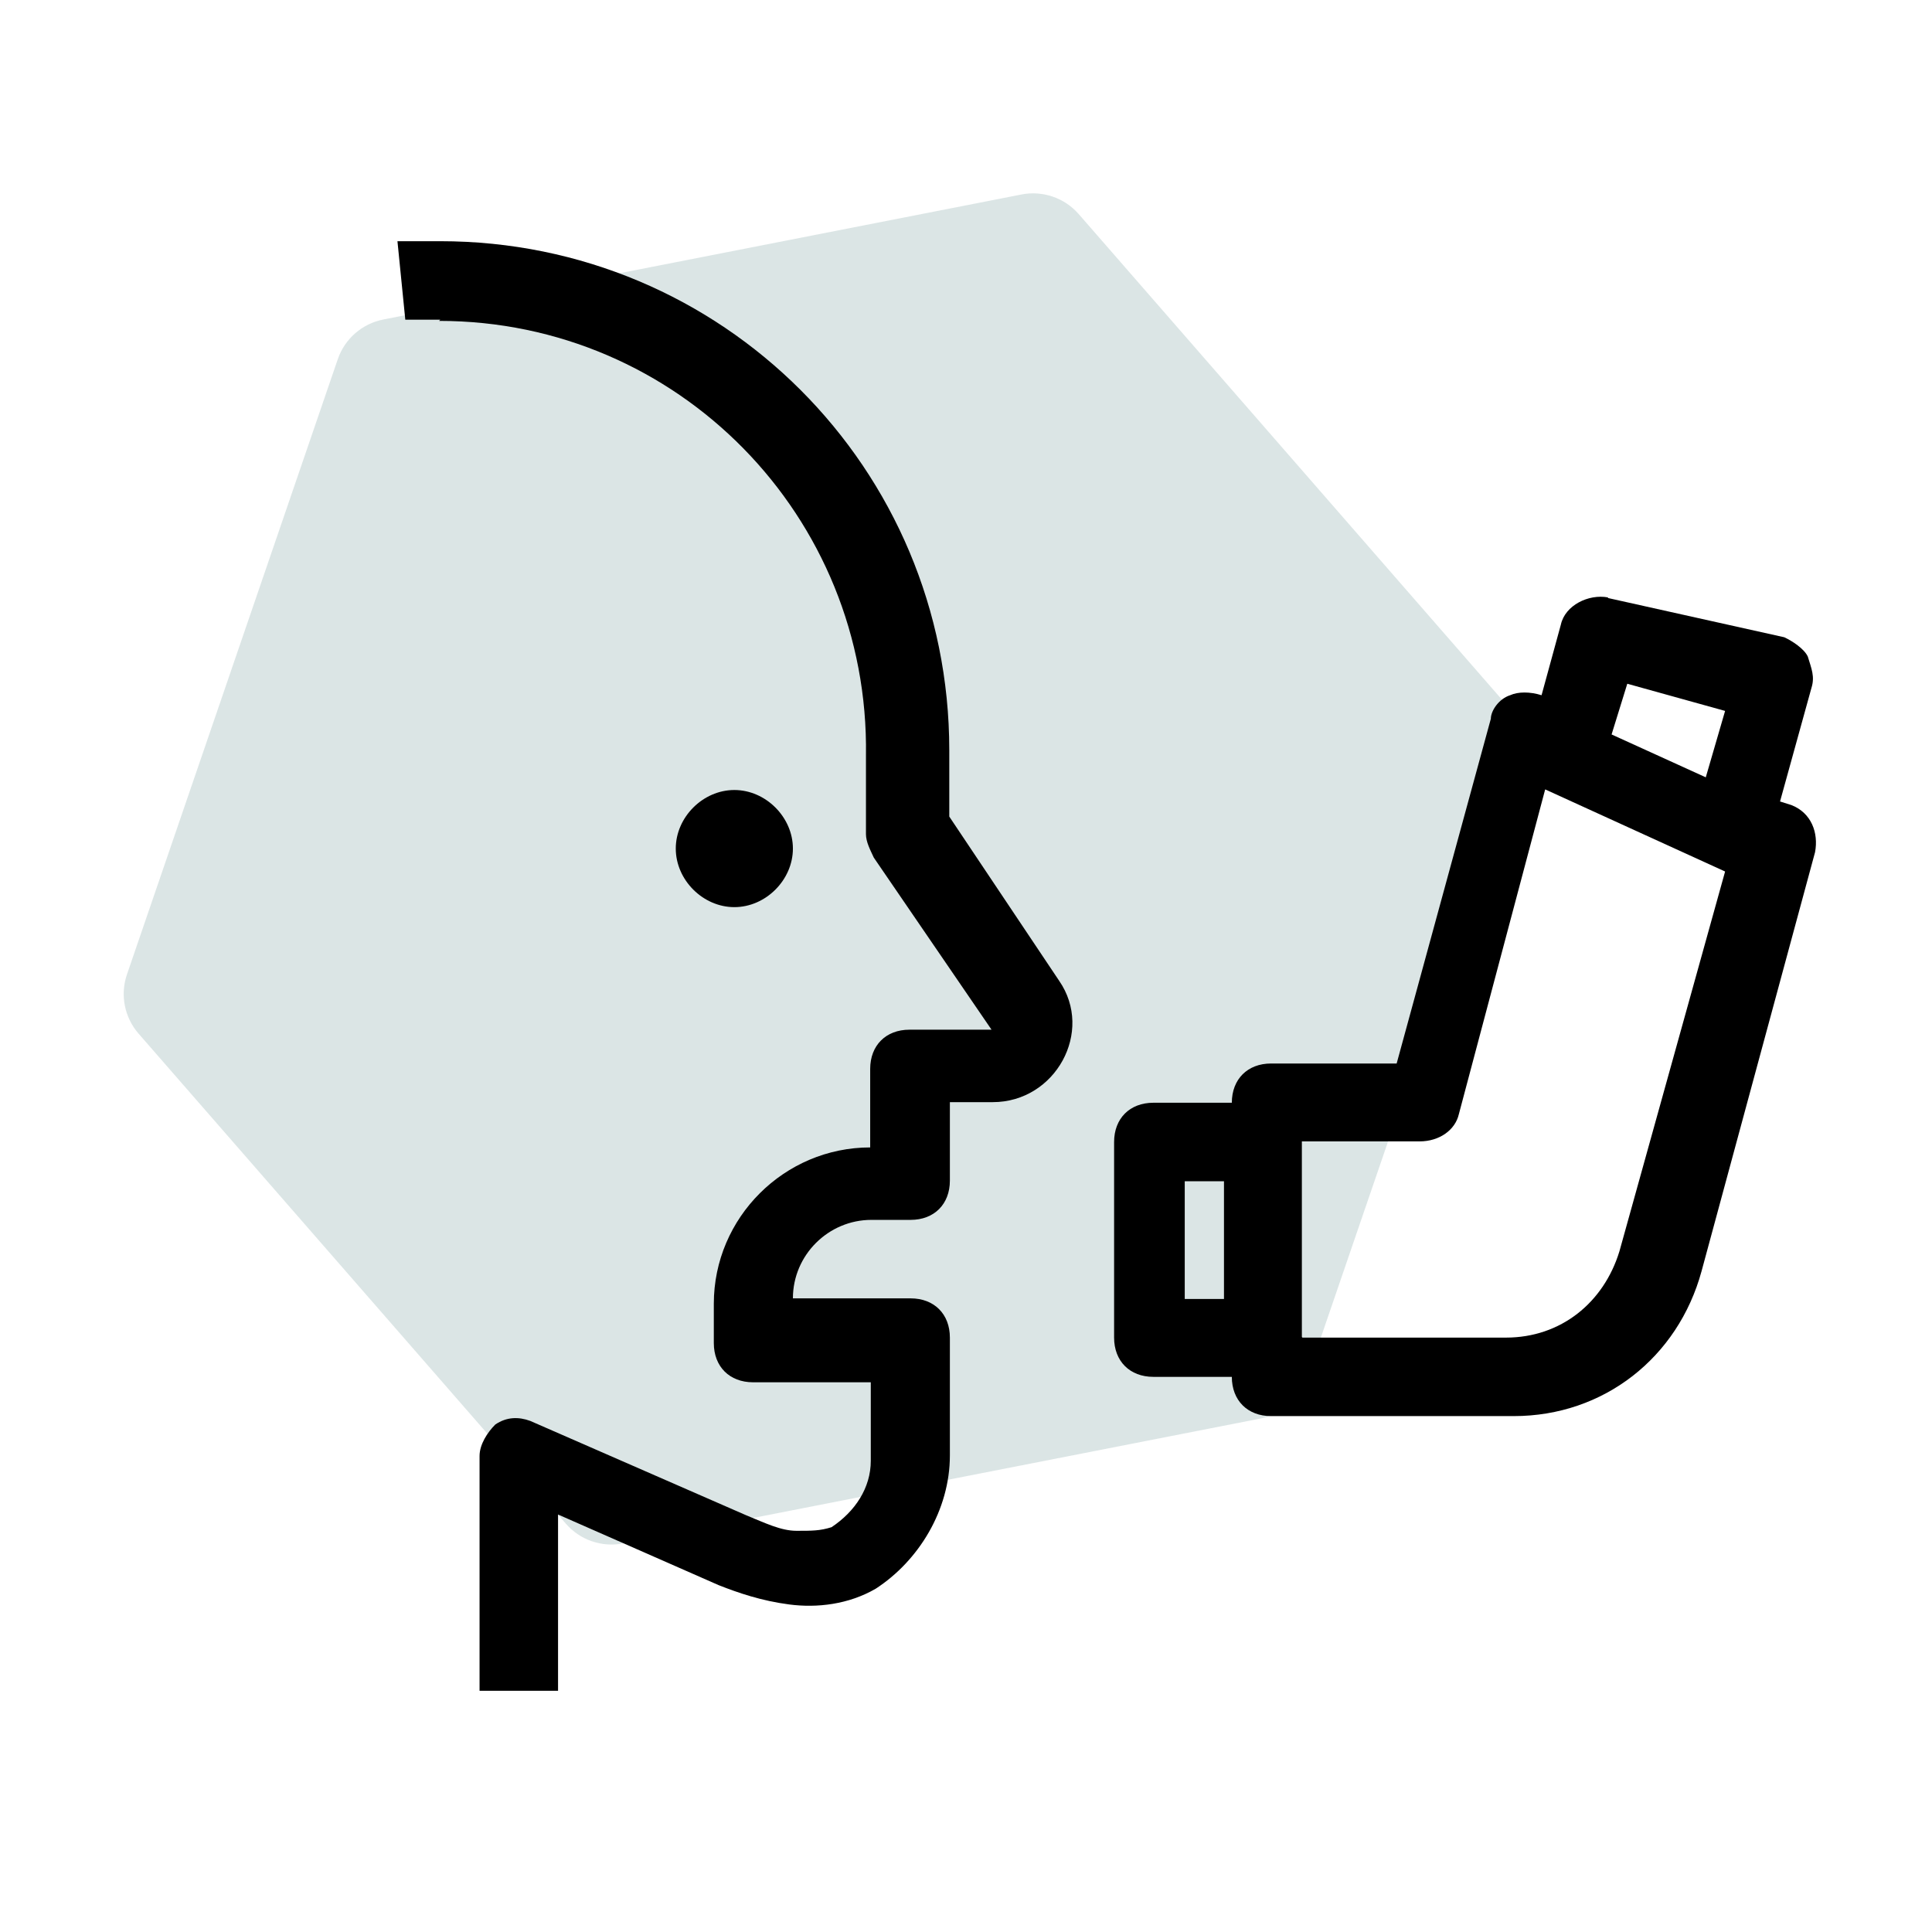 <svg width="32" height="32" viewBox="0 0 32 32" fill="none" xmlns="http://www.w3.org/2000/svg">
<g clip-path="url(#clip0_1062_23947)">
<path opacity="0.25" d="M5.595 5.949C5.711 5.611 5.998 5.361 6.349 5.292L16.92 3.221C17.27 3.153 17.631 3.276 17.866 3.545L24.944 11.665C25.179 11.934 25.252 12.308 25.136 12.646L21.644 22.836C21.528 23.174 21.241 23.424 20.89 23.493L10.32 25.564C9.969 25.632 9.609 25.509 9.374 25.239L2.295 17.12C2.061 16.851 1.987 16.477 2.103 16.139L5.595 5.949Z" fill="#739999"/>
<path d="M7.293 5.295H6.713L6.583 3.995H7.293C11.963 3.995 15.723 7.755 15.723 12.425V13.525L17.543 16.245C18.123 17.085 17.483 18.255 16.443 18.255H15.733V19.555C15.733 19.945 15.473 20.205 15.083 20.205H14.433C13.723 20.205 13.133 20.785 13.133 21.505H15.083C15.473 21.505 15.733 21.765 15.733 22.155V24.105C15.733 25.015 15.213 25.855 14.503 26.315C14.053 26.575 13.533 26.635 13.073 26.575C12.613 26.515 12.233 26.385 11.903 26.255L9.243 25.085V28.005H7.943V24.115C7.943 23.925 8.073 23.725 8.203 23.595C8.393 23.465 8.593 23.465 8.783 23.535L12.353 25.095C12.673 25.225 12.933 25.355 13.193 25.355C13.453 25.355 13.583 25.355 13.773 25.295C14.163 25.035 14.423 24.645 14.423 24.195V22.895H12.473C12.083 22.895 11.823 22.635 11.823 22.245V21.595C11.823 20.165 12.993 19.005 14.413 19.005V17.705C14.413 17.315 14.673 17.055 15.063 17.055H16.423L14.473 14.205C14.413 14.075 14.343 13.945 14.343 13.815V12.515C14.403 8.555 11.233 5.315 7.273 5.315L7.293 5.295Z" fill="black"/>
<path fill-rule="evenodd" clip-rule="evenodd" d="M26.633 9.895C26.313 9.835 25.923 10.025 25.853 10.345L25.533 11.515C25.343 11.455 25.143 11.455 25.013 11.515C24.823 11.575 24.693 11.775 24.693 11.905L23.133 17.615H21.053C20.663 17.615 20.403 17.875 20.403 18.265H19.103C18.713 18.265 18.453 18.525 18.453 18.915V22.155C18.453 22.545 18.713 22.805 19.103 22.805H20.403C20.403 23.195 20.663 23.455 21.053 23.455H25.073C26.563 23.455 27.793 22.485 28.183 21.055L30.063 14.115C30.123 13.795 30.003 13.465 29.673 13.335L29.483 13.275L30.003 11.395C30.063 11.205 30.003 11.075 29.943 10.875C29.883 10.745 29.683 10.615 29.553 10.555L26.633 9.905V9.895ZM21.573 22.155H24.943C25.853 22.155 26.563 21.575 26.823 20.725L28.573 14.435L25.593 13.075L24.163 18.455C24.103 18.715 23.843 18.905 23.513 18.905H21.563V22.145L21.573 22.155ZM26.693 12.165L28.253 12.875L28.573 11.775L26.953 11.325L26.693 12.165ZM19.623 19.565H20.273V21.515H19.623V19.565Z" fill="black"/>
<path d="M12.163 15.025C12.683 15.025 13.133 14.575 13.133 14.055C13.133 13.535 12.683 13.085 12.163 13.085C11.643 13.085 11.193 13.535 11.193 14.055C11.193 14.575 11.643 15.025 12.163 15.025Z" fill="black"/>
</g>
<defs>
<clipPath id="clip0_1062_23947">
<rect width="32" height="32" fill="white"/>
</clipPath>
</defs>
</svg>
